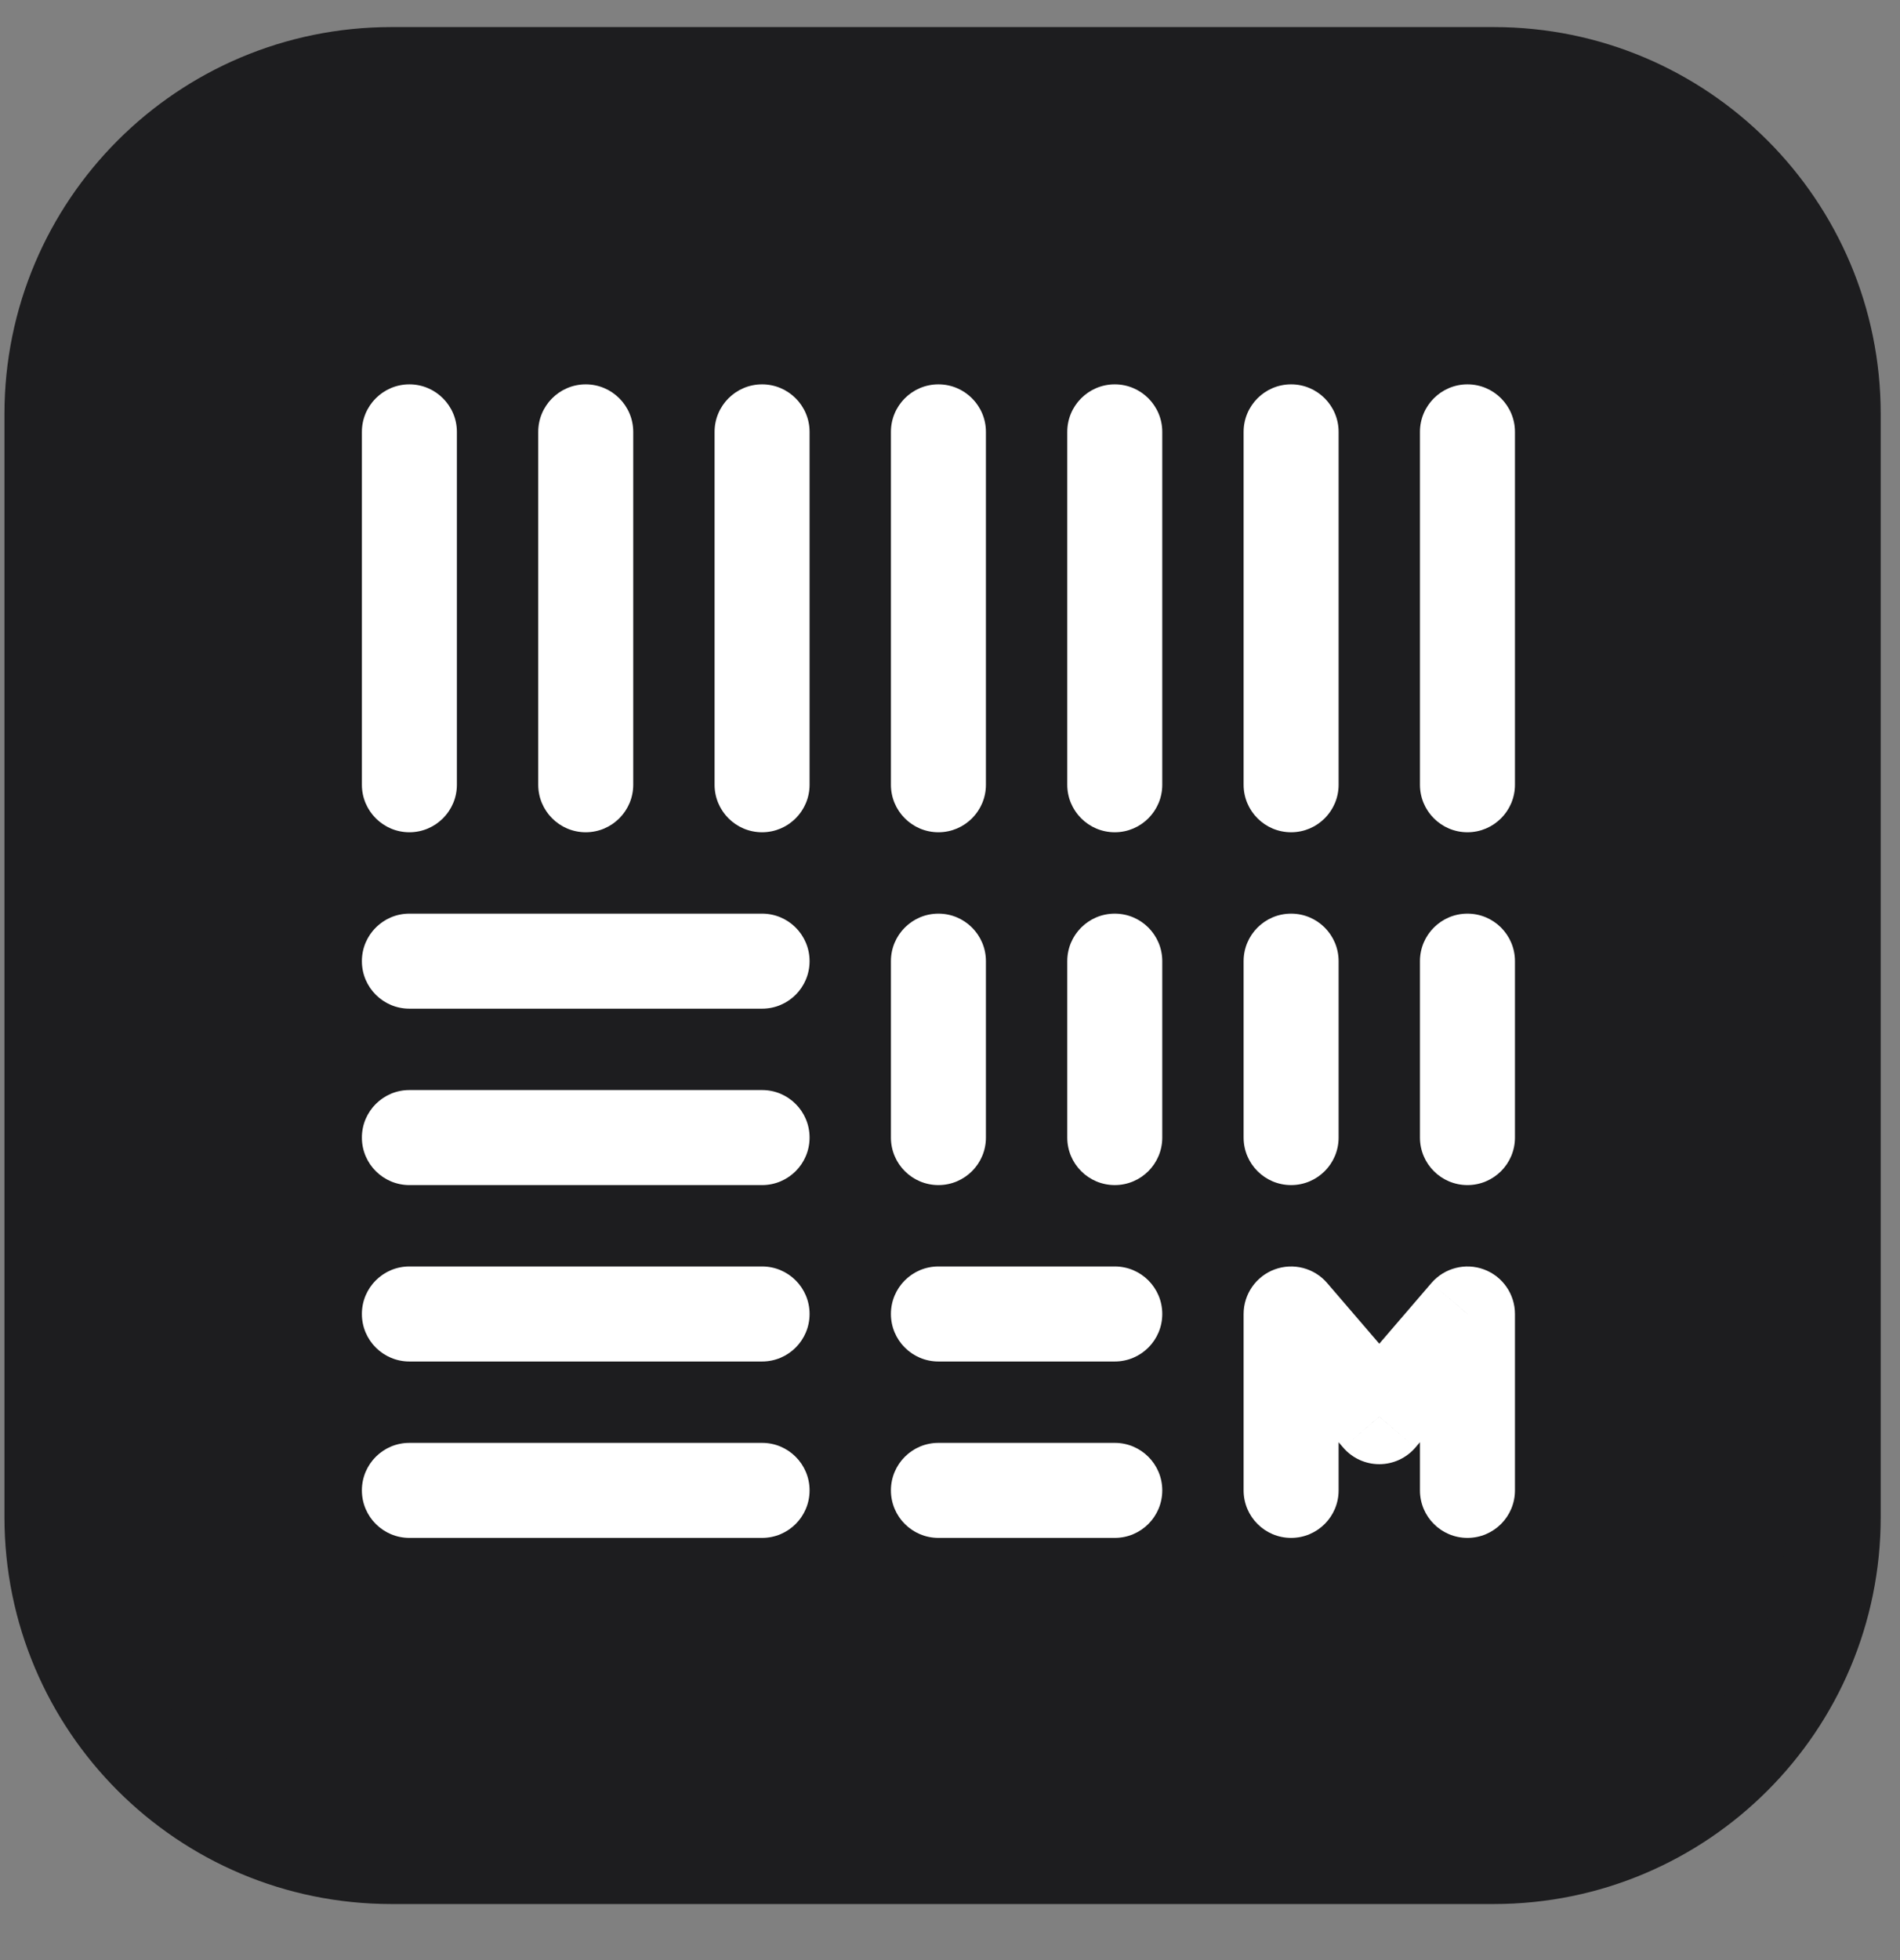 <?xml version="1.0" encoding="UTF-8"?> <svg xmlns="http://www.w3.org/2000/svg" width="32" height="33" viewBox="0 0 32 33" fill="none"><rect x="0" y="0" width="32" height="33" fill="#808080" stroke="none"/> <path d="M25.161 1.256H6.589C3.433 1.256 0.875 3.814 0.875 6.97V25.542C0.875 28.698 3.433 31.256 6.589 31.256H25.161C28.317 31.256 30.875 28.698 30.875 25.542V6.97C30.875 3.814 28.317 1.256 25.161 1.256Z" fill="#1D1D1F" stroke="#1D1D1F" stroke-width="1.6"></path> <path d="M20.945 25.092C20.945 25.534 21.303 25.892 21.745 25.892C22.187 25.892 22.545 25.534 22.545 25.092H20.945ZM21.745 22.122L22.352 21.601C22.134 21.347 21.781 21.256 21.467 21.372C21.154 21.488 20.945 21.788 20.945 22.122H21.745ZM23.23 23.851L22.623 24.372C22.775 24.549 22.997 24.651 23.23 24.651C23.463 24.651 23.685 24.549 23.837 24.372L23.23 23.851ZM24.715 22.122H25.515C25.515 21.788 25.307 21.488 24.993 21.372C24.68 21.256 24.327 21.347 24.108 21.601L24.715 22.122ZM23.915 25.092C23.915 25.534 24.273 25.892 24.715 25.892C25.157 25.892 25.515 25.534 25.515 25.092H23.915ZM12.835 16.982C13.277 16.982 13.635 16.624 13.635 16.182C13.635 15.74 13.277 15.382 12.835 15.382V16.982ZM6.895 15.382C6.453 15.382 6.095 15.74 6.095 16.182C6.095 16.624 6.453 16.982 6.895 16.982V15.382ZM12.835 19.952C13.277 19.952 13.635 19.594 13.635 19.152C13.635 18.71 13.277 18.352 12.835 18.352V19.952ZM6.895 18.352C6.453 18.352 6.095 18.71 6.095 19.152C6.095 19.594 6.453 19.952 6.895 19.952V18.352ZM12.835 22.922C13.277 22.922 13.635 22.564 13.635 22.122C13.635 21.68 13.277 21.322 12.835 21.322V22.922ZM6.895 21.322C6.453 21.322 6.095 21.68 6.095 22.122C6.095 22.564 6.453 22.922 6.895 22.922V21.322ZM12.835 25.892C13.277 25.892 13.635 25.534 13.635 25.092C13.635 24.65 13.277 24.292 12.835 24.292V25.892ZM6.895 24.292C6.453 24.292 6.095 24.65 6.095 25.092C6.095 25.534 6.453 25.892 6.895 25.892V24.292ZM18.775 22.922C19.217 22.922 19.575 22.564 19.575 22.122C19.575 21.68 19.217 21.322 18.775 21.322V22.922ZM15.805 21.322C15.363 21.322 15.005 21.68 15.005 22.122C15.005 22.564 15.363 22.922 15.805 22.922V21.322ZM18.775 25.892C19.217 25.892 19.575 25.534 19.575 25.092C19.575 24.65 19.217 24.292 18.775 24.292V25.892ZM15.805 24.292C15.363 24.292 15.005 24.65 15.005 25.092C15.005 25.534 15.363 25.892 15.805 25.892V24.292ZM7.695 7.271C7.695 6.83 7.336 6.471 6.895 6.471C6.453 6.471 6.095 6.83 6.095 7.271H7.695ZM6.095 13.212C6.095 13.653 6.453 14.012 6.895 14.012C7.336 14.012 7.695 13.653 7.695 13.212H6.095ZM10.665 7.271C10.665 6.83 10.306 6.471 9.865 6.471C9.423 6.471 9.065 6.83 9.065 7.271H10.665ZM9.065 13.212C9.065 13.653 9.423 14.012 9.865 14.012C10.306 14.012 10.665 13.653 10.665 13.212H9.065ZM13.635 7.271C13.635 6.83 13.277 6.471 12.835 6.471C12.393 6.471 12.035 6.83 12.035 7.271H13.635ZM12.035 13.212C12.035 13.653 12.393 14.012 12.835 14.012C13.277 14.012 13.635 13.653 13.635 13.212H12.035ZM16.605 7.271C16.605 6.83 16.247 6.471 15.805 6.471C15.363 6.471 15.005 6.83 15.005 7.271H16.605ZM15.005 13.212C15.005 13.653 15.363 14.012 15.805 14.012C16.247 14.012 16.605 13.653 16.605 13.212H15.005ZM19.575 16.182C19.575 15.74 19.217 15.382 18.775 15.382C18.333 15.382 17.975 15.74 17.975 16.182H19.575ZM17.975 19.152C17.975 19.594 18.333 19.952 18.775 19.952C19.217 19.952 19.575 19.594 19.575 19.152H17.975ZM16.605 16.182C16.605 15.74 16.247 15.382 15.805 15.382C15.363 15.382 15.005 15.74 15.005 16.182H16.605ZM15.005 19.152C15.005 19.594 15.363 19.952 15.805 19.952C16.247 19.952 16.605 19.594 16.605 19.152H15.005ZM22.545 16.182C22.545 15.74 22.187 15.382 21.745 15.382C21.303 15.382 20.945 15.74 20.945 16.182H22.545ZM20.945 19.152C20.945 19.594 21.303 19.952 21.745 19.952C22.187 19.952 22.545 19.594 22.545 19.152H20.945ZM19.575 7.271C19.575 6.83 19.217 6.471 18.775 6.471C18.333 6.471 17.975 6.83 17.975 7.271H19.575ZM17.975 13.212C17.975 13.653 18.333 14.012 18.775 14.012C19.217 14.012 19.575 13.653 19.575 13.212H17.975ZM22.545 7.271C22.545 6.83 22.187 6.471 21.745 6.471C21.303 6.471 20.945 6.83 20.945 7.271H22.545ZM20.945 13.212C20.945 13.653 21.303 14.012 21.745 14.012C22.187 14.012 22.545 13.653 22.545 13.212H20.945ZM25.515 7.271C25.515 6.83 25.157 6.471 24.715 6.471C24.273 6.471 23.915 6.83 23.915 7.271H25.515ZM23.915 13.212C23.915 13.653 24.273 14.012 24.715 14.012C25.157 14.012 25.515 13.653 25.515 13.212H23.915ZM25.515 16.182C25.515 15.74 25.157 15.382 24.715 15.382C24.273 15.382 23.915 15.74 23.915 16.182H25.515ZM23.915 19.152C23.915 19.594 24.273 19.952 24.715 19.952C25.157 19.952 25.515 19.594 25.515 19.152H23.915ZM22.545 25.092V22.122H20.945V25.092H22.545ZM21.138 22.643L22.623 24.372L23.837 23.329L22.352 21.601L21.138 22.643ZM23.837 24.372L25.322 22.644L24.108 21.601L22.623 23.329L23.837 24.372ZM23.915 22.122V25.092H25.515V22.122H23.915ZM12.835 15.382H6.895V16.982H12.835V15.382ZM12.835 18.352H6.895V19.952H12.835V18.352ZM12.835 21.322H6.895V22.922H12.835V21.322ZM12.835 24.292H6.895V25.892H12.835V24.292ZM18.775 21.322H15.805V22.922H18.775V21.322ZM18.775 24.292H15.805V25.892H18.775V24.292ZM6.095 7.271V13.212H7.695V7.271H6.095ZM9.065 7.271V13.212H10.665V7.271H9.065ZM12.035 7.271V13.212H13.635V7.271H12.035ZM15.005 7.271V13.212H16.605V7.271H15.005ZM17.975 16.182V19.152H19.575V16.182H17.975ZM15.005 16.182V19.152H16.605V16.182H15.005ZM20.945 16.182V19.152H22.545V16.182H20.945ZM17.975 7.271V13.212H19.575V7.271H17.975ZM20.945 7.271V13.212H22.545V7.271H20.945ZM23.915 7.271V13.212H25.515V7.271H23.915ZM23.915 16.182V19.152H25.515V16.182H23.915Z" fill="white"></path> </svg> 